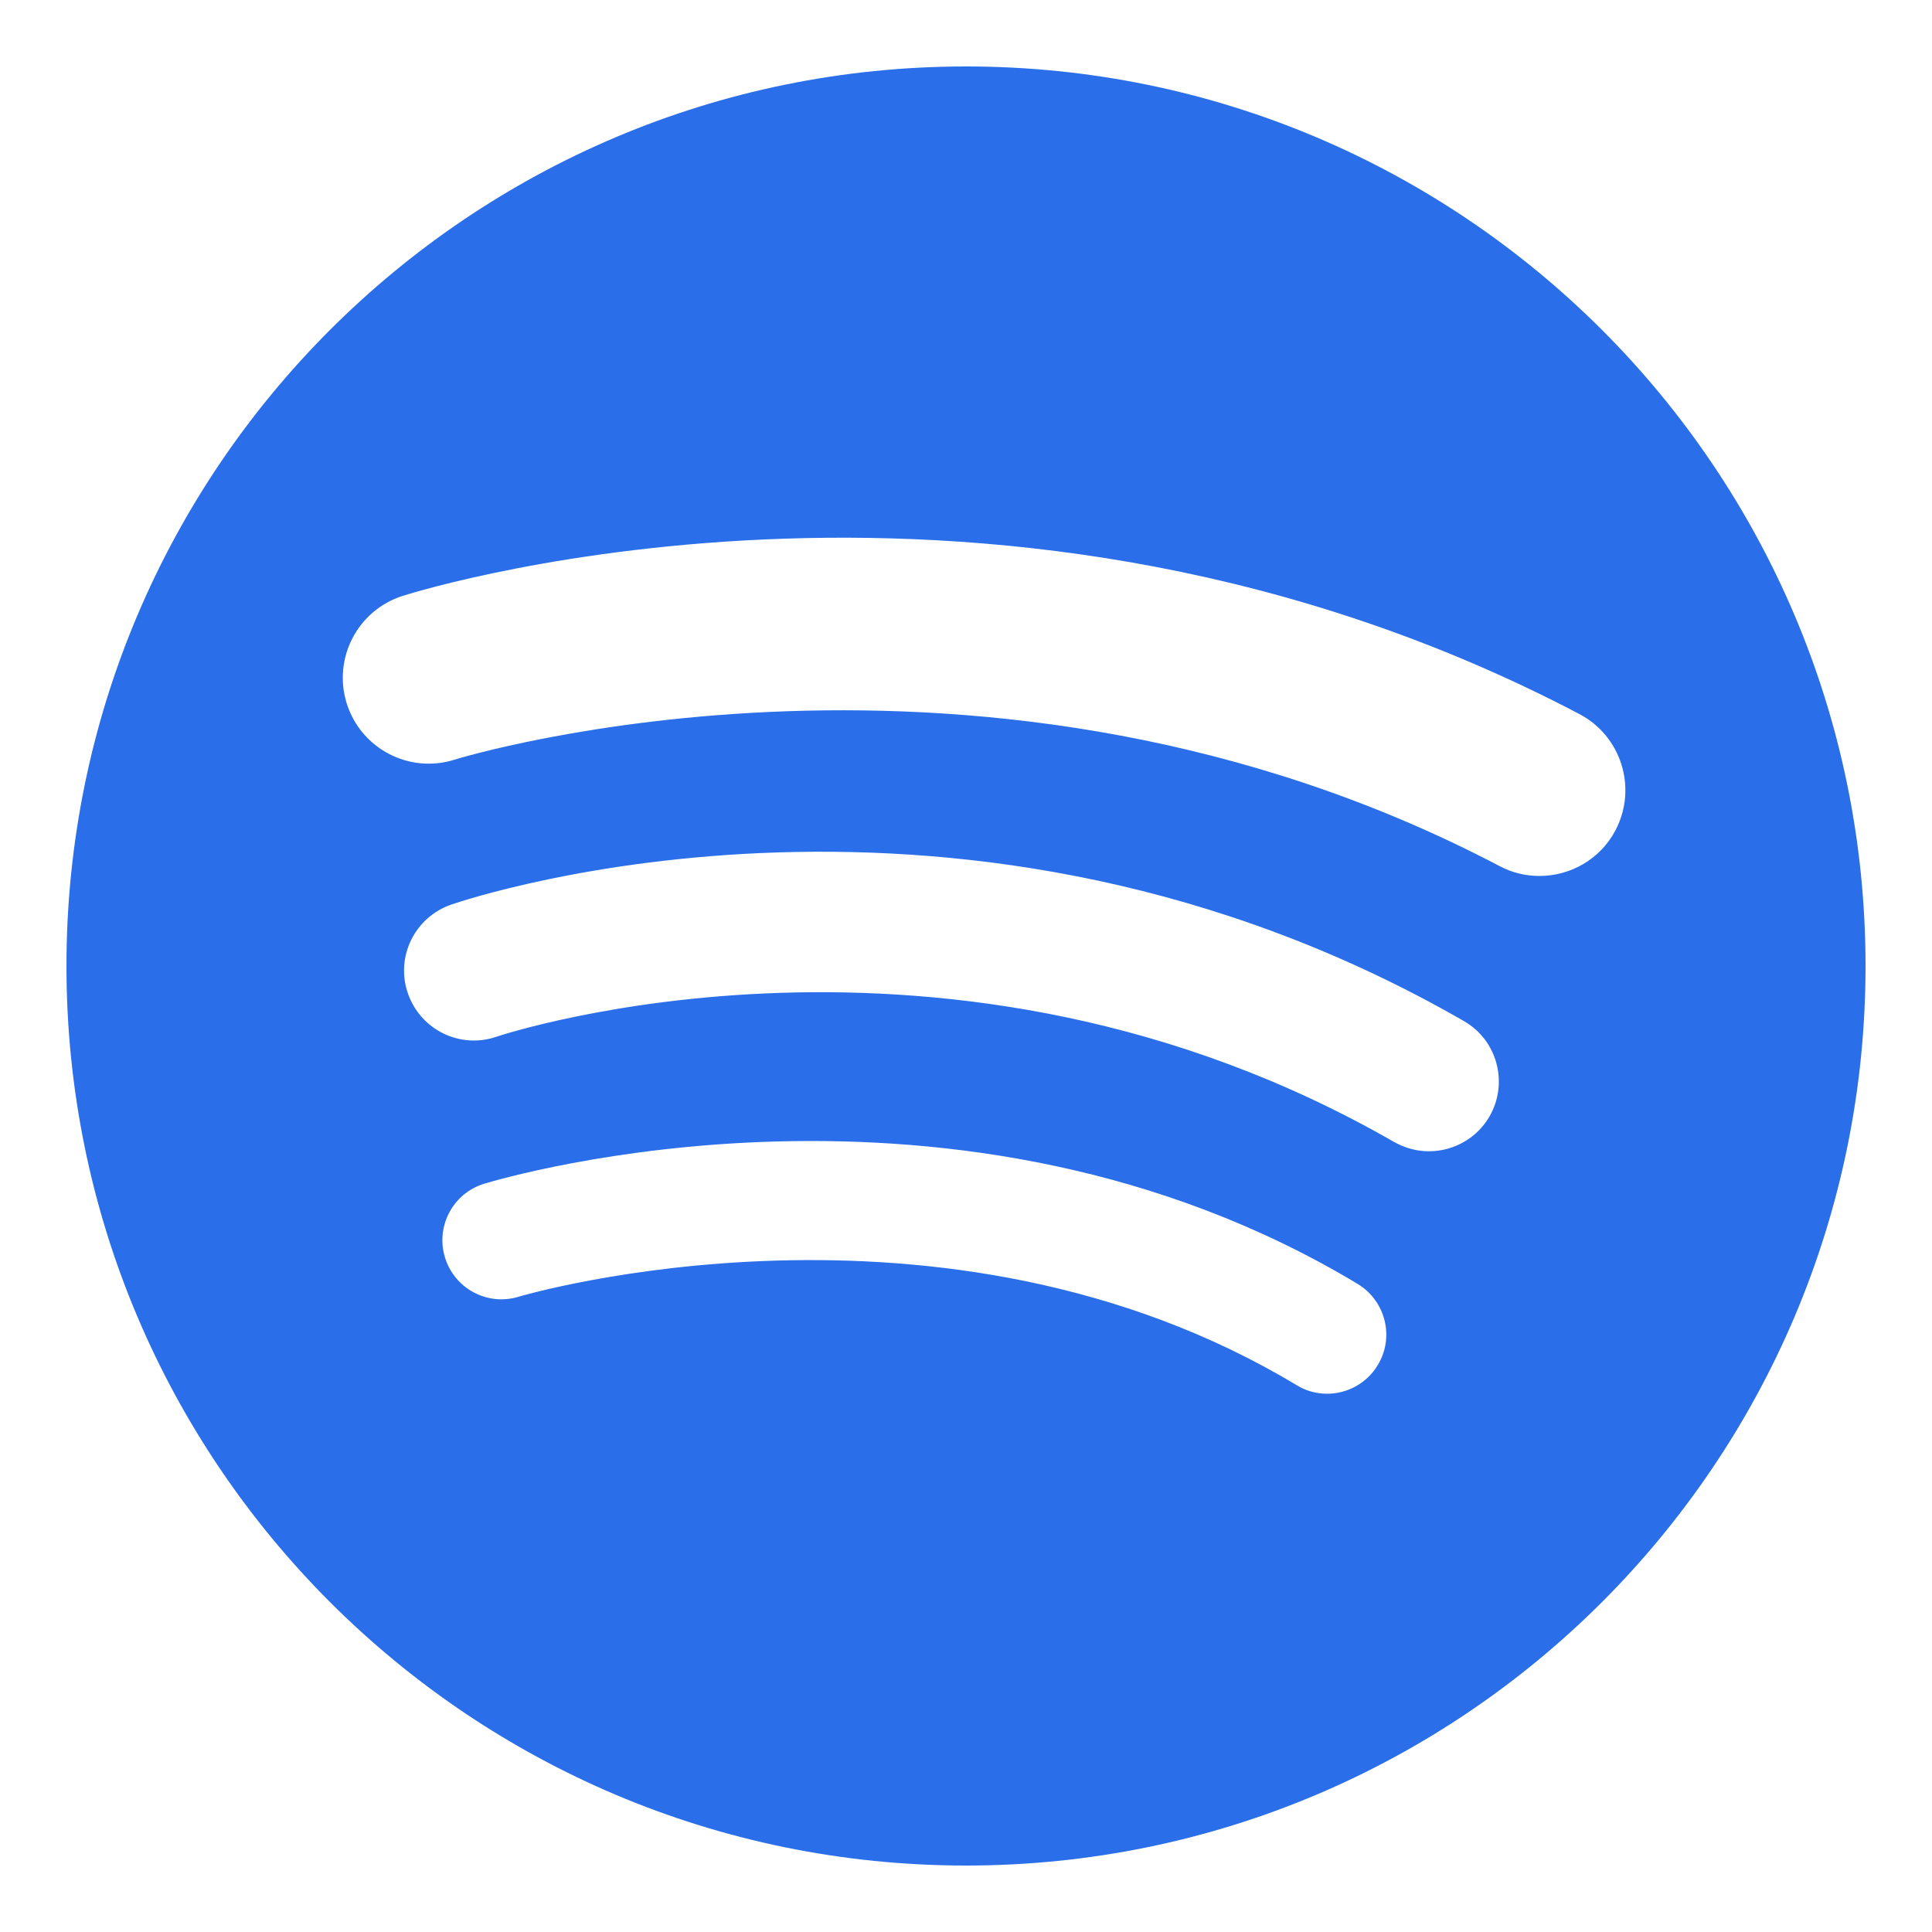 <?xml version="1.0" encoding="utf-8"?>
<!-- Generator: Adobe Illustrator 25.2.3, SVG Export Plug-In . SVG Version: 6.00 Build 0)  -->
<svg version="1.1" id="Laag_1" xmlns="http://www.w3.org/2000/svg" xmlns:xlink="http://www.w3.org/1999/xlink" x="0px" y="0px"
	 viewBox="0 0 100 100" style="enable-background:new 0 0 100 100;" xml:space="preserve">
<style type="text/css">
	.st0{fill:#2A6EE9;}
</style>
<path class="st0" d="M50,3.44C24.29,3.44,3.44,24.29,3.44,50S24.29,96.56,50,96.56S96.56,75.71,96.56,50S75.71,3.44,50,3.44z
	 M71.31,70.66c-0.57,0.95-1.59,1.48-2.62,1.48c-0.54,0-1.08-0.14-1.57-0.44c-18.33-11.03-40.07-4.65-40.28-4.58
	c-1.61,0.49-3.32-0.42-3.81-2.04c-0.49-1.61,0.42-3.32,2.03-3.81c0.99-0.3,24.5-7.27,45.22,5.19
	C71.72,67.34,72.19,69.22,71.31,70.66z M77.1,57.78c-0.67,1.16-1.89,1.81-3.14,1.81c-0.61,0-1.23-0.16-1.8-0.48
	c-23.03-13.24-46.23-5.53-46.46-5.45c-1.89,0.65-3.94-0.36-4.59-2.25c-0.65-1.89,0.36-3.94,2.25-4.59
	c1.07-0.37,26.57-8.84,52.41,6.03C77.5,53.84,78.09,56.05,77.1,57.78z M79.68,45.34c-0.7,0-1.4-0.16-2.06-0.51
	c-26.55-13.94-53.82-5.6-54.09-5.51c-2.34,0.74-4.84-0.56-5.58-2.9c-0.74-2.34,0.56-4.84,2.9-5.58c1.26-0.4,31.11-9.53,60.9,6.12
	c2.17,1.14,3.01,3.83,1.87,6.01C82.83,44.48,81.28,45.34,79.68,45.34z"/>
</svg>
